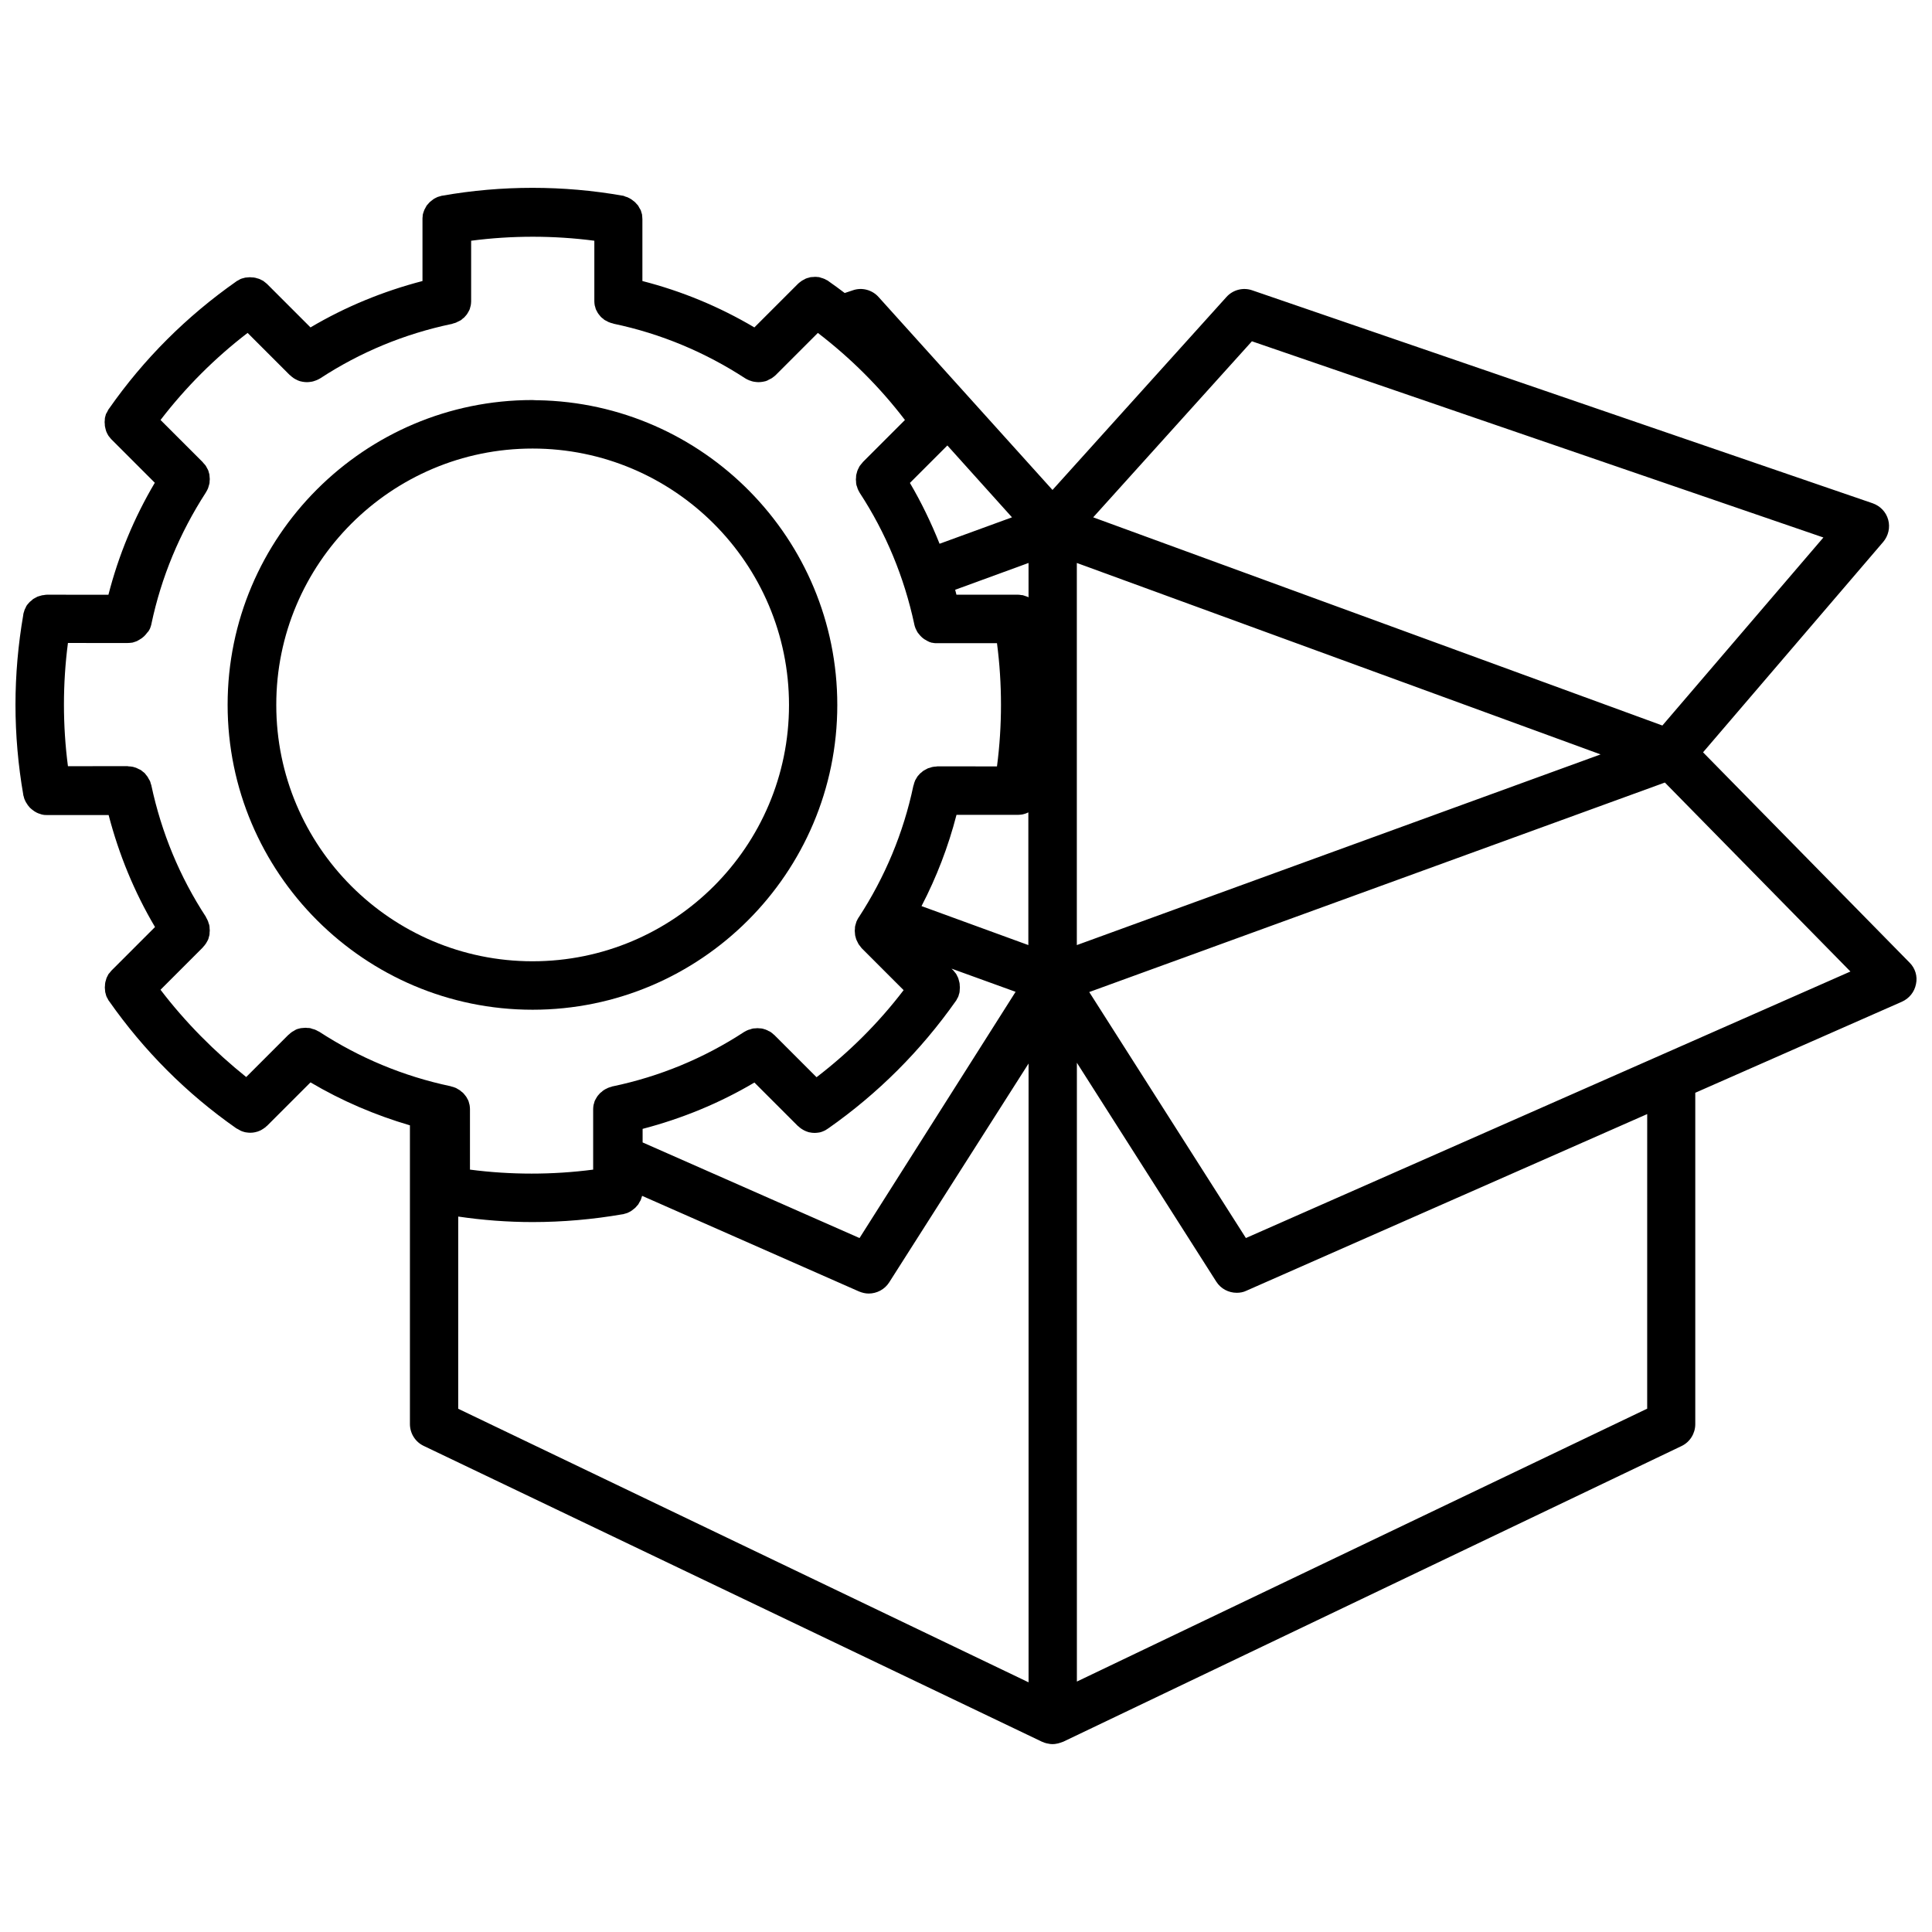 <?xml version="1.0" encoding="UTF-8"?>
<!-- Uploaded to: SVG Find, www.svgrepo.com, Generator: SVG Find Mixer Tools -->
<svg width="800px" height="800px" version="1.1" viewBox="144 144 512 512" xmlns="http://www.w3.org/2000/svg">
 <defs>
  <clipPath id="a">
   <path d="m148.09 193h503.81v414h-503.81z"/>
  </clipPath>
 </defs>
 <g clip-path="url(#a)">
  <path d="m650.04 399.09-54.715-55.719 47.762-55.773c1.359-1.613 1.863-3.828 1.309-5.844-0.555-2.066-2.117-3.68-4.133-4.383l-164.39-56.426c-2.418-0.855-5.141-0.152-6.852 1.762l-46.098 51.137-46.098-51.137c-1.715-1.914-4.434-2.621-6.852-1.762l-2.117 0.707c-1.41-1.059-2.82-2.117-4.281-3.125 0 0-0.051 0-0.051-0.051-0.203-0.152-0.402-0.25-0.656-0.352-0.152-0.102-0.301-0.203-0.504-0.25-0.203-0.102-0.402-0.152-0.605-0.203s-0.402-0.152-0.605-0.203c-0.152-0.051-0.352-0.051-0.504-0.051-0.25-0.051-0.504-0.051-0.707-0.051-0.152 0-0.352 0.051-0.504 0.051-0.25 0-0.453 0-0.707 0.051-0.203 0.051-0.352 0.102-0.504 0.152-0.203 0.051-0.453 0.102-0.656 0.203-0.152 0.051-0.301 0.152-0.453 0.25-0.203 0.102-0.453 0.203-0.656 0.352-0.152 0.102-0.25 0.203-0.402 0.301-0.203 0.152-0.402 0.301-0.605 0.504l-11.539 11.539c-9.27-5.492-19.246-9.621-29.676-12.293v-16.273-0.102c0-0.25-0.051-0.504-0.051-0.754 0-0.203-0.051-0.352-0.051-0.555-0.051-0.203-0.152-0.402-0.203-0.656-0.051-0.203-0.102-0.402-0.203-0.555-0.102-0.203-0.203-0.352-0.301-0.504-0.102-0.203-0.203-0.352-0.301-0.555-0.102-0.152-0.25-0.301-0.402-0.453-0.152-0.152-0.25-0.301-0.402-0.453-0.152-0.152-0.301-0.25-0.504-0.402-0.152-0.102-0.301-0.25-0.453-0.352-0.152-0.102-0.352-0.203-0.504-0.301-0.203-0.102-0.402-0.203-0.605-0.301-0.152-0.051-0.352-0.102-0.504-0.152-0.234-0.102-0.438-0.203-0.688-0.254h-0.102c-15.668-2.769-32.043-2.769-47.711 0h-0.102c-0.25 0.051-0.504 0.152-0.707 0.203-0.152 0.051-0.352 0.102-0.504 0.152-0.203 0.102-0.402 0.203-0.605 0.301-0.152 0.102-0.352 0.152-0.504 0.301-0.152 0.102-0.301 0.25-0.453 0.352-0.152 0.152-0.352 0.25-0.504 0.402s-0.25 0.301-0.402 0.453c-0.152 0.152-0.25 0.301-0.402 0.453-0.102 0.152-0.203 0.352-0.301 0.555-0.102 0.203-0.203 0.352-0.301 0.555-0.102 0.203-0.102 0.352-0.203 0.555-0.051 0.203-0.152 0.402-0.203 0.656-0.051 0.152-0.051 0.352-0.051 0.555-0.051 0.25-0.051 0.504-0.051 0.754v0.102 16.273c-10.43 2.719-20.402 6.801-29.676 12.293l-11.539-11.539c-0.203-0.152-0.352-0.301-0.555-0.453-0.152-0.102-0.301-0.25-0.453-0.352-0.203-0.102-0.402-0.203-0.605-0.301-0.203-0.102-0.352-0.203-0.555-0.25-0.203-0.051-0.352-0.102-0.555-0.152-0.203-0.051-0.402-0.152-0.605-0.152-0.203-0.051-0.402-0.051-0.605-0.051s-0.402-0.051-0.605-0.051-0.402 0.051-0.605 0.051-0.402 0.051-0.605 0.051c-0.203 0.051-0.352 0.102-0.555 0.152-0.203 0.051-0.453 0.102-0.656 0.203-0.152 0.051-0.301 0.152-0.453 0.25-0.203 0.102-0.453 0.25-0.656 0.352 0 0-0.051 0-0.051 0.051-13.148 9.219-24.535 20.555-33.754 33.754 0 0 0 0.051-0.051 0.051-0.152 0.203-0.25 0.453-0.352 0.656-0.102 0.152-0.152 0.301-0.25 0.453-0.141 0.148-0.191 0.402-0.242 0.602-0.051 0.203-0.102 0.352-0.152 0.555-0.051 0.203-0.051 0.402-0.051 0.605s-0.051 0.402-0.051 0.605 0.051 0.402 0.051 0.605 0 0.402 0.051 0.605c0.051 0.203 0.102 0.402 0.152 0.656 0.051 0.203 0.102 0.352 0.152 0.555s0.203 0.352 0.25 0.555c0.102 0.203 0.203 0.402 0.301 0.555 0.102 0.152 0.203 0.301 0.352 0.453 0.152 0.203 0.301 0.402 0.453 0.555l11.539 11.539c-5.492 9.27-9.621 19.246-12.293 29.676l-16.219-0.008h-0.102c-0.25 0-0.555 0.051-0.805 0.102-0.152 0-0.301 0.051-0.453 0.051-0.25 0.051-0.453 0.152-0.707 0.203-0.152 0.051-0.352 0.102-0.504 0.152-0.203 0.102-0.352 0.203-0.555 0.301-0.203 0.102-0.352 0.203-0.555 0.301-0.152 0.102-0.301 0.25-0.453 0.402-0.152 0.152-0.352 0.25-0.504 0.402-0.152 0.152-0.25 0.301-0.402 0.453s-0.25 0.301-0.402 0.504c-0.102 0.152-0.203 0.352-0.25 0.504-0.102 0.203-0.203 0.402-0.301 0.605-0.051 0.152-0.102 0.352-0.152 0.504-0.102 0.25-0.152 0.504-0.203 0.754v0.102c-1.359 7.859-2.066 15.871-2.066 23.828 0 7.961 0.707 16.02 2.066 23.832v0.102c0.051 0.152 0.102 0.301 0.152 0.504 0.051 0.25 0.102 0.453 0.203 0.656 0.051 0.152 0.152 0.301 0.203 0.453 0.102 0.203 0.203 0.402 0.352 0.605 0.102 0.152 0.203 0.25 0.25 0.402 0.152 0.203 0.301 0.352 0.453 0.555 0.102 0.102 0.203 0.25 0.352 0.352 0.152 0.152 0.352 0.301 0.555 0.453 0.152 0.102 0.25 0.203 0.402 0.301 0.203 0.102 0.402 0.25 0.605 0.352 0.152 0.051 0.301 0.152 0.453 0.203 0.25 0.102 0.504 0.152 0.754 0.25 0.152 0.051 0.25 0.102 0.402 0.102 0.402 0.102 0.805 0.102 1.211 0.102h16.273c2.719 10.43 6.801 20.402 12.293 29.676l-11.539 11.539c-0.203 0.203-0.301 0.402-0.453 0.555-0.102 0.152-0.25 0.25-0.352 0.402-0.102 0.203-0.203 0.402-0.301 0.605-0.102 0.203-0.203 0.352-0.25 0.555-0.051 0.203-0.102 0.352-0.152 0.555-0.051 0.203-0.152 0.402-0.152 0.605-0.051 0.203-0.051 0.402-0.051 0.605s-0.051 0.402-0.051 0.605 0.051 0.402 0.051 0.605c0 0.203 0.051 0.402 0.051 0.605 0.051 0.203 0.102 0.352 0.152 0.555 0.051 0.203 0.102 0.453 0.203 0.656 0.051 0.152 0.152 0.301 0.25 0.453 0.102 0.203 0.203 0.453 0.352 0.656 0 0 0 0.051 0.051 0.051 9.219 13.148 20.555 24.535 33.754 33.754 0.051 0 0.051 0.051 0.102 0.051 0.102 0.051 0.203 0.102 0.301 0.152 0.25 0.152 0.453 0.25 0.707 0.402 0.102 0.051 0.25 0.102 0.352 0.152 0.25 0.102 0.504 0.152 0.805 0.25 0.102 0 0.203 0.051 0.301 0.051 0.352 0.051 0.754 0.102 1.109 0.102 0.453 0 0.906-0.051 1.359-0.152 0.152-0.051 0.25-0.102 0.402-0.102 0.301-0.102 0.605-0.203 0.906-0.352 0.152-0.051 0.301-0.152 0.453-0.25 0.25-0.152 0.504-0.301 0.754-0.504 0.152-0.102 0.301-0.203 0.402-0.352 0.051-0.051 0.152-0.102 0.203-0.152l11.488-11.488c8.262 4.887 17.078 8.664 26.348 11.387v79.148c0 2.469 1.41 4.734 3.629 5.793l163.94 78.441h0.051c0.402 0.203 0.754 0.301 1.16 0.402 0.102 0 0.203 0.051 0.301 0.051 0.402 0.102 0.805 0.152 1.211 0.152 0.402 0 0.855-0.051 1.258-0.152 0.102 0 0.152-0.051 0.25-0.051 0.402-0.102 0.805-0.25 1.211-0.402h0.051l163.94-78.395c2.215-1.059 3.629-3.324 3.629-5.793v-87.824l54.766-24.133c1.914-0.855 3.324-2.57 3.727-4.684 0.453-2.066-0.203-4.184-1.715-5.695zm-335.79 44.086c10.43-2.719 20.402-6.801 29.676-12.293l11.488 11.488c0.051 0.051 0.152 0.102 0.203 0.152 0.152 0.102 0.25 0.25 0.402 0.352 0.25 0.203 0.504 0.352 0.754 0.504 0.152 0.102 0.301 0.152 0.453 0.25 0.301 0.152 0.605 0.25 0.906 0.352 0.152 0.051 0.25 0.102 0.402 0.102 0.453 0.102 0.906 0.152 1.359 0.152 0.352 0 0.754-0.051 1.109-0.102 0.102 0 0.203-0.051 0.301-0.051 0.25-0.051 0.504-0.152 0.754-0.25 0.102-0.051 0.25-0.102 0.352-0.152 0.25-0.102 0.504-0.25 0.707-0.402 0.102-0.051 0.203-0.102 0.301-0.203 0.051 0 0.051-0.051 0.102-0.051 13.148-9.219 24.484-20.555 33.754-33.703l0.051-0.051c0.152-0.203 0.25-0.453 0.352-0.656 0.102-0.152 0.203-0.301 0.25-0.453 0.102-0.203 0.152-0.402 0.203-0.656 0.051-0.203 0.152-0.352 0.152-0.555 0.051-0.203 0.051-0.402 0.051-0.605s0.051-0.402 0.051-0.656c0-0.203-0.051-0.402-0.051-0.605s0-0.402-0.051-0.605c-0.051-0.203-0.102-0.402-0.152-0.605-0.051-0.203-0.102-0.402-0.152-0.555-0.051-0.203-0.152-0.352-0.25-0.555-0.102-0.203-0.203-0.402-0.301-0.605-0.102-0.152-0.203-0.301-0.352-0.453-0.152-0.203-0.301-0.402-0.453-0.555l-0.453-0.453 16.977 6.144-41.359 65.254-57.484-25.34v-3.578zm83.23-83.23h16.223c0.402 0 0.805-0.051 1.211-0.102 0.152-0.051 0.25-0.051 0.402-0.102 0.25-0.051 0.504-0.152 0.754-0.25 0.152-0.051 0.301-0.152 0.453-0.203v35.164l-28.312-10.328c3.981-7.656 7.102-15.766 9.27-24.18zm-2.418-97.891 17.129 19.043-19.195 7.004c-2.215-5.543-4.836-10.984-7.859-16.121zm2.418 39.602c-0.102-0.453-0.25-0.906-0.352-1.359l19.445-7.106v9.117c-0.102-0.051-0.152-0.102-0.25-0.152-0.152-0.051-0.301-0.102-0.453-0.152-0.25-0.102-0.504-0.152-0.754-0.25-0.152-0.051-0.301-0.051-0.453-0.051-0.301-0.051-0.555-0.102-0.855-0.102h-0.051l-16.277 0.004zm31.891-8.465 138.8 50.734-138.8 50.531zm46.398-58.746 151.45 51.996-42.672 49.828-150.84-55.172zm-289.23 171.85 11.184-11.184c0.051-0.051 0.051-0.102 0.102-0.152 0.25-0.25 0.504-0.555 0.707-0.855 0.102-0.152 0.203-0.352 0.301-0.504 0.102-0.203 0.203-0.352 0.301-0.555 0.102-0.203 0.152-0.453 0.203-0.656s0.102-0.352 0.152-0.555c0.051-0.203 0.051-0.402 0.051-0.656 0-0.203 0.051-0.402 0.051-0.605s-0.051-0.402-0.051-0.605 0-0.402-0.051-0.656c-0.051-0.25-0.102-0.453-0.203-0.656-0.051-0.152-0.102-0.352-0.152-0.504-0.152-0.352-0.301-0.656-0.504-1.008-0.051-0.051-0.051-0.102-0.051-0.152-6.953-10.629-11.789-22.32-14.461-34.812v-0.051c0-0.102-0.051-0.152-0.102-0.25-0.102-0.301-0.152-0.656-0.301-0.957-0.102-0.203-0.203-0.352-0.301-0.504-0.102-0.203-0.203-0.402-0.301-0.555-0.152-0.203-0.301-0.352-0.402-0.504-0.102-0.152-0.25-0.301-0.352-0.453-0.152-0.152-0.301-0.25-0.504-0.402-0.152-0.152-0.301-0.25-0.504-0.402-0.152-0.102-0.352-0.203-0.504-0.25-0.203-0.102-0.402-0.203-0.605-0.301-0.203-0.102-0.402-0.152-0.605-0.203-0.203-0.051-0.352-0.152-0.555-0.152-0.301-0.051-0.656-0.102-1.008-0.102-0.102 0-0.152-0.051-0.25-0.051l-15.82 0.004c-0.707-5.391-1.059-10.883-1.059-16.324s0.352-10.934 1.059-16.324l15.82 0.004c0.402 0 0.805-0.051 1.211-0.102 0.152 0 0.25-0.051 0.352-0.102 0.25-0.051 0.504-0.152 0.754-0.25 0.152-0.051 0.301-0.102 0.402-0.203 0.203-0.102 0.402-0.203 0.605-0.352 0.152-0.102 0.25-0.152 0.402-0.25 0.203-0.152 0.352-0.301 0.555-0.453 0.102-0.102 0.203-0.203 0.301-0.301 0.203-0.203 0.352-0.402 0.504-0.605 0.102-0.102 0.152-0.203 0.25-0.301 0.203-0.156 0.305-0.41 0.457-0.66 0.051-0.102 0.102-0.203 0.152-0.301 0.152-0.352 0.25-0.754 0.352-1.109v-0.051c2.621-12.445 7.508-24.133 14.41-34.812 0-0.051 0.051-0.051 0.051-0.102 0.203-0.352 0.402-0.656 0.555-1.059 0.051-0.152 0.102-0.352 0.152-0.504 0.051-0.25 0.152-0.453 0.203-0.707 0.051-0.203 0.051-0.402 0.051-0.605s0.051-0.402 0.051-0.605-0.051-0.402-0.051-0.605-0.051-0.453-0.051-0.656c-0.051-0.203-0.102-0.352-0.152-0.504-0.051-0.203-0.102-0.453-0.203-0.656-0.102-0.203-0.203-0.352-0.301-0.555-0.102-0.203-0.203-0.352-0.301-0.555-0.203-0.25-0.402-0.504-0.656-0.754-0.051-0.051-0.102-0.152-0.152-0.203l-11.184-11.184c6.648-8.664 14.41-16.426 23.074-23.074l11.184 11.184s0.051 0.051 0.102 0.051c0.25 0.25 0.555 0.504 0.855 0.707 0.051 0.051 0.102 0.051 0.152 0.102 0.301 0.152 0.555 0.352 0.855 0.453 0.051 0.051 0.102 0.051 0.203 0.102 0.352 0.152 0.656 0.25 1.008 0.301 0.102 0 0.152 0.051 0.25 0.051 0.352 0.051 0.707 0.102 1.109 0.102 0.352 0 0.754-0.051 1.109-0.102 0.102 0 0.203-0.051 0.301-0.051 0.25-0.051 0.555-0.152 0.805-0.25 0.102-0.051 0.203-0.051 0.301-0.102 0.352-0.152 0.656-0.301 1.008-0.504 10.629-6.953 22.32-11.789 34.812-14.41h0.051c0.102 0 0.152-0.051 0.25-0.102 0.301-0.102 0.656-0.152 0.957-0.301 0.203-0.102 0.352-0.203 0.504-0.25 0.203-0.102 0.402-0.203 0.605-0.301 0.203-0.102 0.352-0.25 0.504-0.402 0.152-0.102 0.301-0.25 0.453-0.352 0.152-0.152 0.25-0.301 0.402-0.453 0.152-0.152 0.25-0.301 0.402-0.504 0.102-0.152 0.203-0.352 0.301-0.504 0.102-0.203 0.203-0.352 0.301-0.555 0.102-0.203 0.152-0.453 0.203-0.656 0.051-0.203 0.102-0.352 0.152-0.555 0.051-0.352 0.102-0.707 0.102-1.059v-0.25-0.051-15.77c10.781-1.41 21.867-1.41 32.648 0v15.77 0.051 0.25c0 0.352 0.051 0.707 0.102 1.059 0.051 0.203 0.102 0.352 0.152 0.504 0.051 0.203 0.102 0.453 0.203 0.656 0.102 0.203 0.203 0.402 0.301 0.555 0.102 0.152 0.152 0.352 0.301 0.504 0.102 0.152 0.25 0.301 0.402 0.504 0.152 0.152 0.25 0.352 0.402 0.453 0.152 0.152 0.301 0.25 0.453 0.352 0.152 0.152 0.301 0.301 0.504 0.402 0.203 0.102 0.402 0.203 0.605 0.301 0.152 0.102 0.301 0.203 0.504 0.25 0.301 0.152 0.605 0.203 0.957 0.301 0.102 0 0.152 0.051 0.25 0.102h0.051c12.445 2.621 24.133 7.508 34.812 14.461 0.301 0.203 0.656 0.352 1.008 0.504 0.102 0.051 0.203 0.102 0.301 0.102 0.25 0.102 0.555 0.203 0.805 0.25 0.102 0 0.203 0.051 0.301 0.051 0.352 0.051 0.754 0.102 1.109 0.102 0.352 0 0.754-0.051 1.109-0.102 0.102 0 0.152-0.051 0.25-0.051 0.352-0.051 0.707-0.152 1.008-0.301 0.051 0 0.102-0.051 0.152-0.102 0.301-0.152 0.605-0.301 0.906-0.453 0.051-0.051 0.102-0.051 0.152-0.102 0.301-0.203 0.605-0.453 0.906-0.707l11.234-11.234c8.664 6.648 16.426 14.359 23.074 23.074l-11.184 11.184c-0.051 0.051-0.051 0.051-0.051 0.102-0.25 0.301-0.504 0.555-0.754 0.906-0.102 0.152-0.203 0.352-0.25 0.504-0.102 0.203-0.25 0.402-0.301 0.605-0.102 0.203-0.152 0.453-0.203 0.656s-0.102 0.352-0.152 0.555-0.051 0.402-0.051 0.656c0 0.203-0.051 0.402-0.051 0.605 0 0.203 0.051 0.402 0.051 0.605s0 0.402 0.051 0.656c0.051 0.25 0.102 0.453 0.203 0.656 0.051 0.152 0.102 0.352 0.152 0.504 0.152 0.352 0.301 0.707 0.504 1.008 0 0.051 0.051 0.102 0.051 0.102 6.953 10.629 11.789 22.371 14.461 34.812v0.051c0.102 0.402 0.203 0.754 0.352 1.109 0.051 0.102 0.102 0.203 0.152 0.301 0.102 0.25 0.25 0.504 0.402 0.754 0.051 0.102 0.152 0.203 0.25 0.301 0.152 0.203 0.301 0.402 0.504 0.605 0.102 0.102 0.203 0.203 0.301 0.301 0.152 0.152 0.352 0.301 0.555 0.453 0.152 0.102 0.25 0.203 0.402 0.25 0.203 0.102 0.402 0.25 0.605 0.352 0.152 0.051 0.301 0.152 0.402 0.203 0.25 0.102 0.504 0.152 0.754 0.25-0.047-0.043 0.105 0.008 0.207 0.008 0.402 0.102 0.805 0.102 1.211 0.102h15.82c0.707 5.391 1.059 10.883 1.059 16.324s-0.352 10.934-1.059 16.324l-15.773-0.004h-0.051c-0.102 0-0.25 0.051-0.352 0.051-0.301 0-0.605 0.051-0.906 0.102-0.203 0.051-0.402 0.102-0.656 0.203-0.203 0.051-0.352 0.102-0.555 0.152-0.203 0.102-0.402 0.203-0.656 0.352-0.152 0.102-0.301 0.152-0.453 0.25-0.203 0.102-0.352 0.25-0.504 0.402-0.152 0.102-0.301 0.25-0.453 0.352-0.152 0.152-0.25 0.301-0.402 0.453-0.152 0.152-0.301 0.301-0.402 0.504-0.152 0.203-0.203 0.402-0.352 0.605-0.102 0.152-0.203 0.301-0.25 0.504-0.152 0.301-0.203 0.605-0.301 0.957 0 0.102-0.051 0.152-0.102 0.25v0.051c-2.621 12.445-7.508 24.133-14.461 34.812 0 0 0 0.051-0.051 0.051-0.203 0.352-0.402 0.707-0.555 1.059-0.051 0.152-0.102 0.352-0.152 0.504-0.051 0.25-0.152 0.453-0.203 0.707-0.051 0.203-0.051 0.453-0.051 0.656s-0.051 0.402-0.051 0.605c0 0.203 0.051 0.402 0.051 0.605s0.051 0.402 0.051 0.605c0.051 0.203 0.102 0.352 0.152 0.555 0.051 0.203 0.102 0.402 0.203 0.656 0.102 0.203 0.203 0.402 0.301 0.605 0.102 0.152 0.152 0.352 0.25 0.504 0.203 0.301 0.453 0.555 0.656 0.855 0.051 0.051 0.102 0.102 0.102 0.152l11.184 11.184c-6.648 8.715-14.41 16.426-23.074 23.074l-11.184-11.184c-0.051-0.051-0.102-0.102-0.203-0.152-0.25-0.25-0.504-0.453-0.805-0.656-0.152-0.102-0.352-0.203-0.504-0.25-0.203-0.102-0.402-0.25-0.605-0.301-0.203-0.102-0.402-0.152-0.605-0.203-0.203-0.051-0.352-0.152-0.555-0.152-0.203-0.051-0.402-0.051-0.605-0.051s-0.402-0.051-0.605-0.051c-0.203 0-0.352 0.051-0.555 0.051s-0.453 0-0.656 0.051-0.453 0.102-0.656 0.203c-0.203 0.051-0.352 0.102-0.555 0.152-0.352 0.152-0.707 0.301-1.008 0.504-0.051 0-0.102 0.051-0.102 0.051-10.629 6.953-22.32 11.789-34.812 14.41h-0.051c-0.102 0-0.152 0.051-0.25 0.102-0.301 0.102-0.656 0.152-0.957 0.301-0.203 0.102-0.352 0.203-0.504 0.25-0.203 0.102-0.402 0.203-0.605 0.352-0.203 0.102-0.352 0.25-0.504 0.402-0.152 0.102-0.301 0.25-0.453 0.352-0.152 0.152-0.25 0.301-0.402 0.453s-0.25 0.301-0.402 0.504c-0.102 0.152-0.203 0.352-0.301 0.504-0.102 0.203-0.203 0.352-0.301 0.555-0.102 0.203-0.152 0.453-0.203 0.656s-0.102 0.352-0.152 0.504c-0.051 0.352-0.102 0.707-0.102 1.059v0.25 0.051 15.77c-10.781 1.41-21.867 1.41-32.648 0v-15.77-0.051-0.25c0-0.352-0.051-0.707-0.102-1.059-0.051-0.203-0.102-0.352-0.152-0.555s-0.102-0.453-0.203-0.656c-0.102-0.203-0.203-0.402-0.301-0.555-0.102-0.152-0.152-0.352-0.301-0.504-0.102-0.152-0.25-0.301-0.402-0.504-0.152-0.152-0.25-0.352-0.402-0.453-0.152-0.152-0.301-0.25-0.453-0.352-0.152-0.152-0.301-0.301-0.504-0.402-0.203-0.152-0.402-0.203-0.605-0.352-0.152-0.102-0.301-0.203-0.504-0.25-0.301-0.152-0.605-0.203-0.957-0.301-0.102 0-0.152-0.051-0.25-0.102h-0.051c-12.445-2.621-24.133-7.508-34.812-14.461-0.051-0.051-0.102-0.051-0.152-0.051-0.301-0.203-0.656-0.352-1.008-0.504-0.203-0.051-0.402-0.102-0.555-0.152-0.203-0.051-0.402-0.152-0.605-0.203-0.25-0.051-0.453-0.051-0.707-0.051-0.203 0-0.352-0.051-0.555-0.051s-0.453 0.051-0.656 0.051-0.402 0.051-0.605 0.051c-0.203 0.051-0.402 0.102-0.605 0.152-0.203 0.051-0.402 0.102-0.605 0.203-0.203 0.102-0.402 0.203-0.605 0.352-0.152 0.102-0.301 0.152-0.453 0.25-0.301 0.203-0.605 0.453-0.855 0.707-0.051 0.051-0.102 0.051-0.152 0.102l-11.184 11.184c-8.348-6.707-16.059-14.414-22.707-23.129zm78.895 60.105c6.5 0.957 13.098 1.461 19.699 1.461 7.961 0 16.02-0.707 23.832-2.066h0.102c0.25-0.051 0.504-0.152 0.707-0.203 0.152-0.051 0.352-0.102 0.504-0.152 0.203-0.102 0.402-0.203 0.605-0.301 0.152-0.102 0.352-0.152 0.504-0.301 0.152-0.102 0.301-0.25 0.453-0.352 0.152-0.152 0.352-0.25 0.504-0.402 0.152-0.152 0.25-0.301 0.402-0.453 0.152-0.152 0.25-0.301 0.402-0.453 0.102-0.152 0.203-0.352 0.301-0.555 0.102-0.152 0.203-0.352 0.301-0.504 0.102-0.203 0.152-0.402 0.203-0.555 0.051-0.203 0.152-0.402 0.203-0.605v-0.051l57.484 25.34c0.855 0.352 1.715 0.555 2.57 0.555 2.117 0 4.231-1.059 5.441-2.973l36.93-57.988v163.99l-151.15-72.496zm315.04 50.934-151.09 72.297v-163.99l36.93 57.988c1.211 1.914 3.273 2.973 5.441 2.973 0.855 0 1.762-0.152 2.57-0.555l106.2-46.805-0.004 78.094zm-106.3-45.242-41.516-65.191 152.55-55.52 49.172 50.078z"/>
 </g>
 <path d="m285.13 411.59c44.535 0 80.762-36.223 80.762-80.762 0-44.082-35.469-80.004-79.398-80.762h-0.25-0.152c-0.352 0-0.656-0.051-1.008-0.051-44.535 0-80.762 36.223-80.762 80.762 0 44.539 36.273 80.812 80.809 80.812zm0-148.72c37.484 0 67.965 30.48 67.965 67.965s-30.48 67.914-67.965 67.914-67.914-30.48-67.914-67.914c-0.047-37.484 30.434-67.965 67.914-67.965z"/>
</svg>